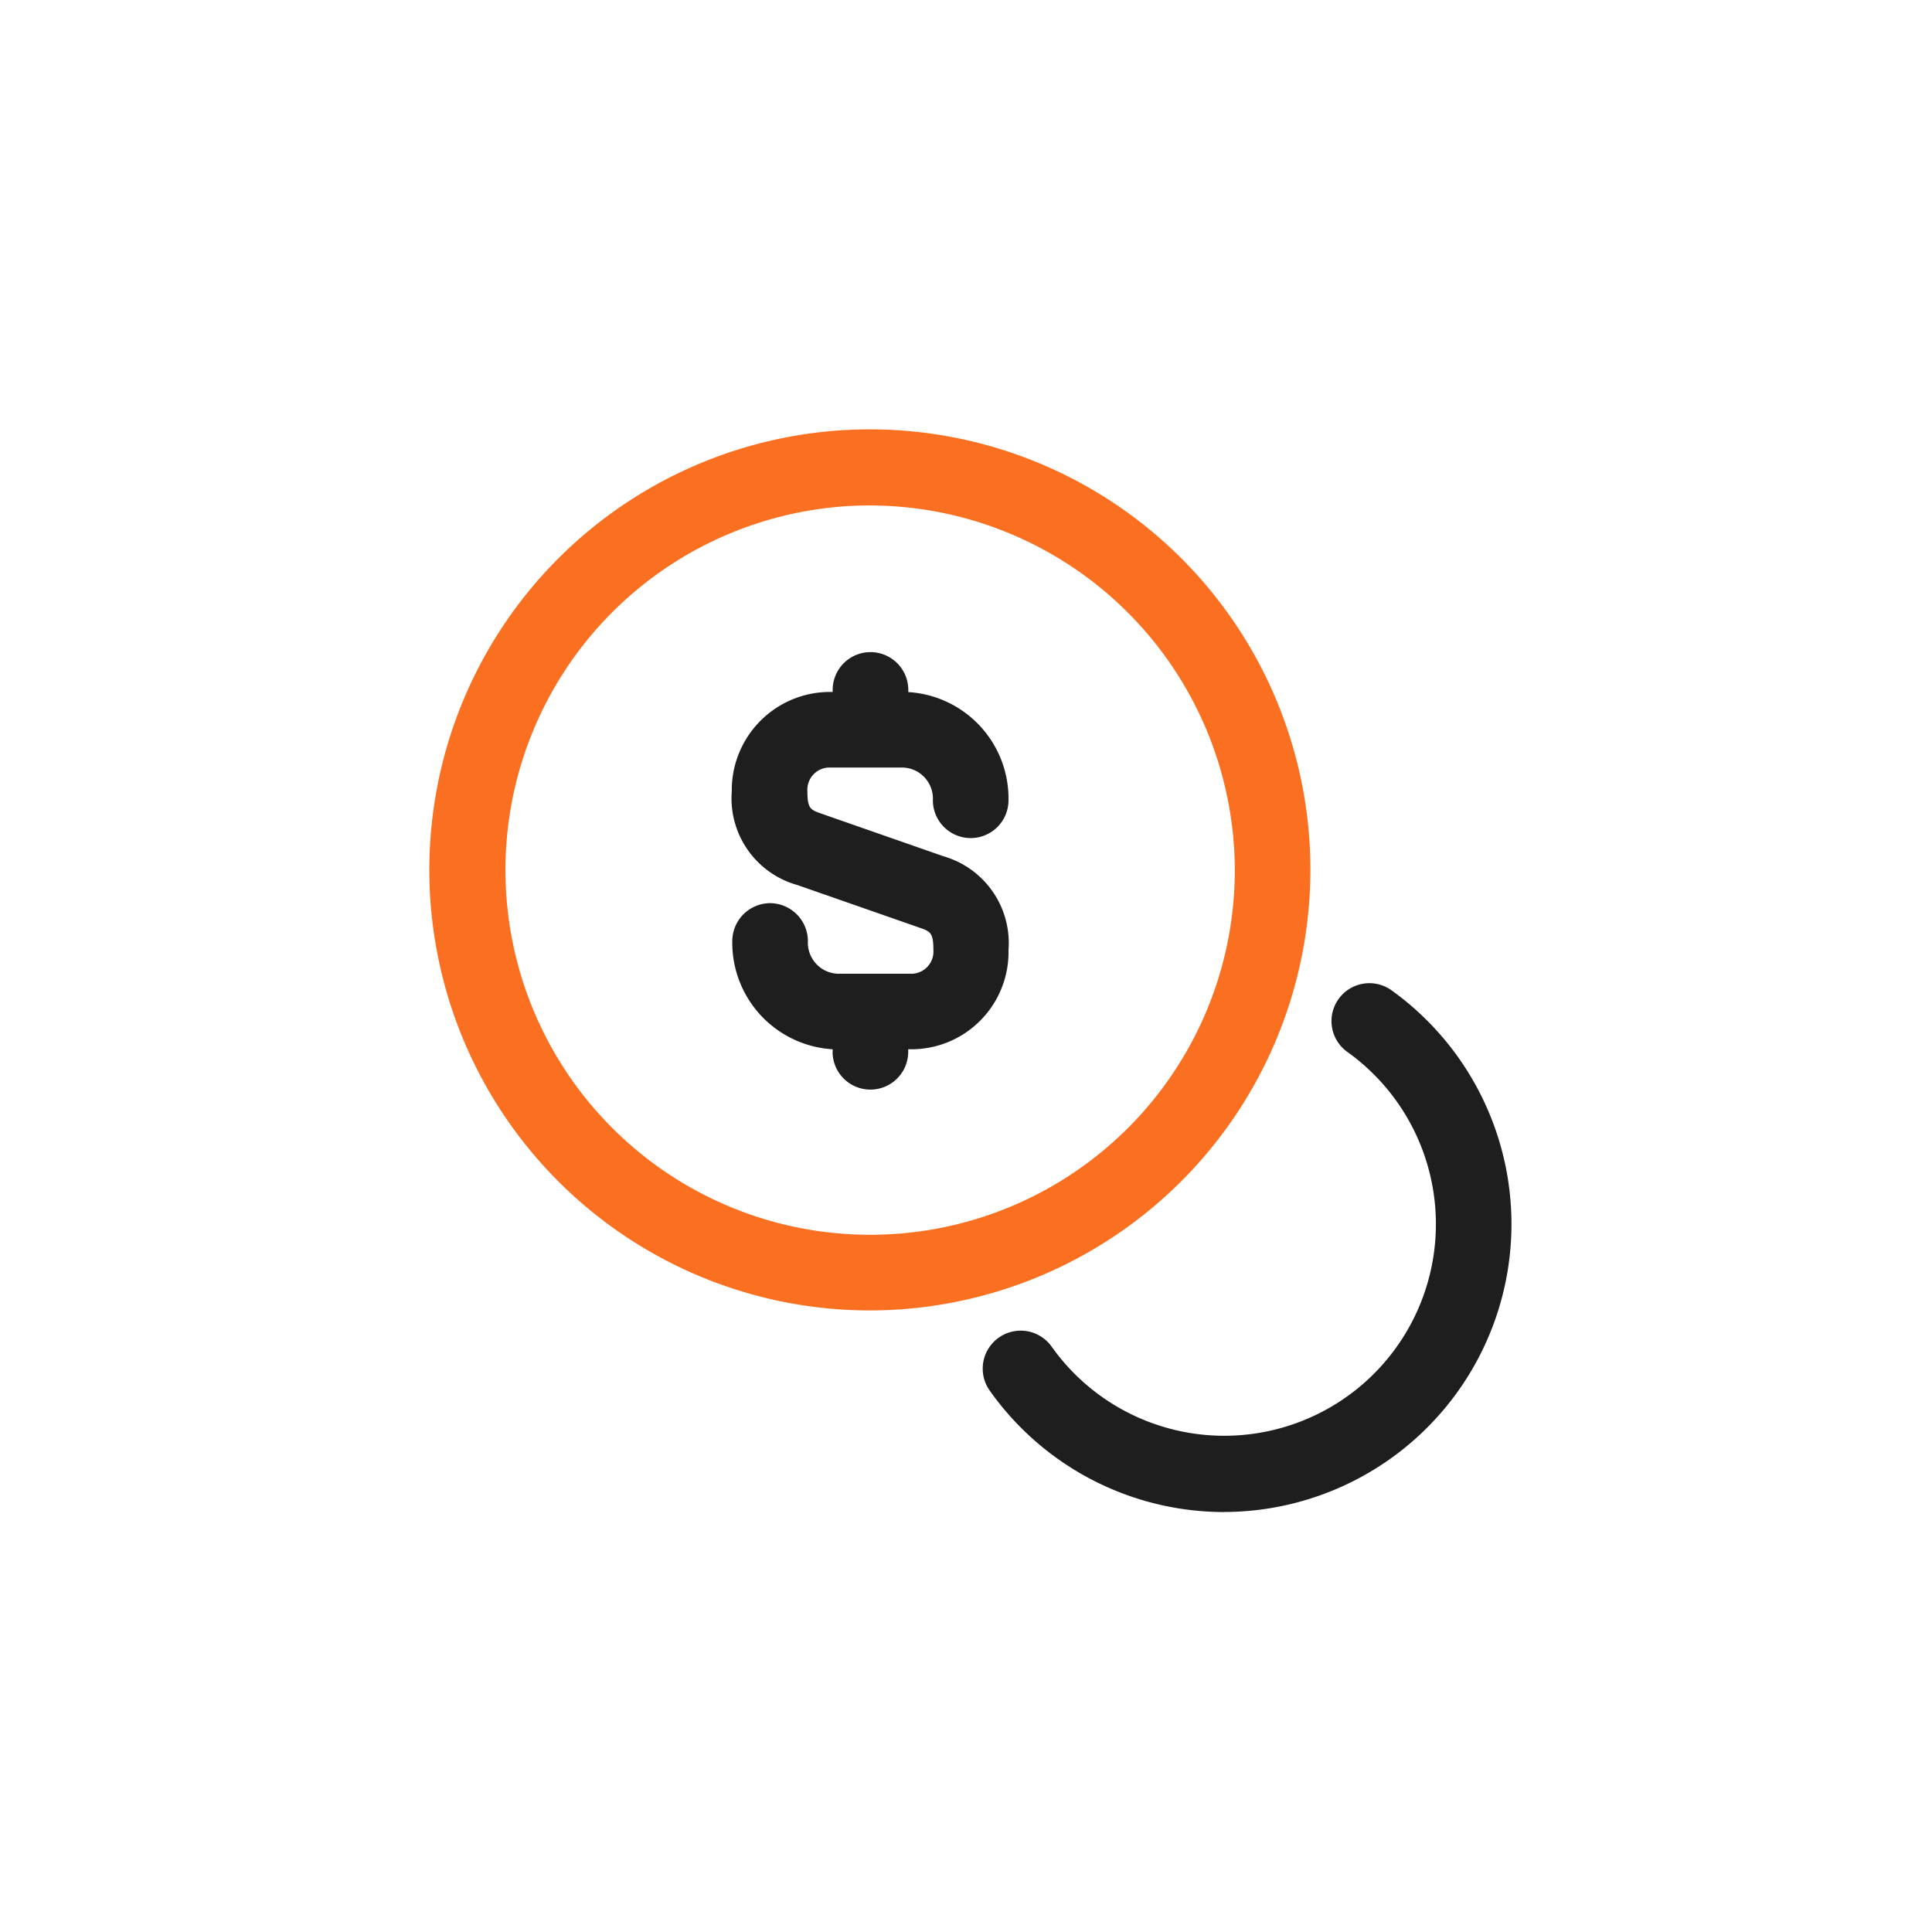 <svg xmlns="http://www.w3.org/2000/svg" width="90" height="90" viewBox="0 0 90 90"><rect width="90" height="90" fill="none"/><g transform="translate(20 20)"><path d="M4.7,18.62V18.5A4.971,4.971,0,0,1,.024,13.455a1.774,1.774,0,0,1,1.761-1.762,1.774,1.774,0,0,1,1.761,1.762A1.45,1.45,0,0,0,4.907,14.98H8.43a1.034,1.034,0,0,0,.962-1.1c0-.822-.141-.869-.681-1.057L3.052,10.848A4.191,4.191,0,0,1,0,6.481,4.576,4.576,0,0,1,4.485,1.855H4.7V1.761a1.761,1.761,0,0,1,3.523,0v.1A4.971,4.971,0,0,1,12.891,6.9a1.761,1.761,0,0,1-3.523,0A1.45,1.45,0,0,0,8.007,5.377H4.485a1.034,1.034,0,0,0-.962,1.1c0,.821.141.868.681,1.057L9.862,9.509a4.207,4.207,0,0,1,3.029,4.368A4.527,4.527,0,0,1,8.43,18.5H8.219v.117a1.761,1.761,0,1,1-3.523,0Z" transform="translate(14.089 10.379)" fill="#1e1e1e"/><path d="M293.772,598.285a20.522,20.522,0,1,1,20.522-20.522A20.543,20.543,0,0,1,293.772,598.285Zm0-37.5a16.988,16.988,0,1,0,17,16.977A17.026,17.026,0,0,0,293.772,560.786Z" transform="translate(-273.25 -557.24)" fill="#fa7020"/><path d="M295.489,592.864a13.384,13.384,0,0,1-10.942-5.682,1.769,1.769,0,0,1,2.888-2.043,9.86,9.86,0,1,0,13.783-13.713,1.766,1.766,0,1,1,2.066-2.865,13.41,13.41,0,0,1-7.8,24.3Z" transform="translate(-258.459 -542.427)" fill="#1e1e1e"/></g></svg>